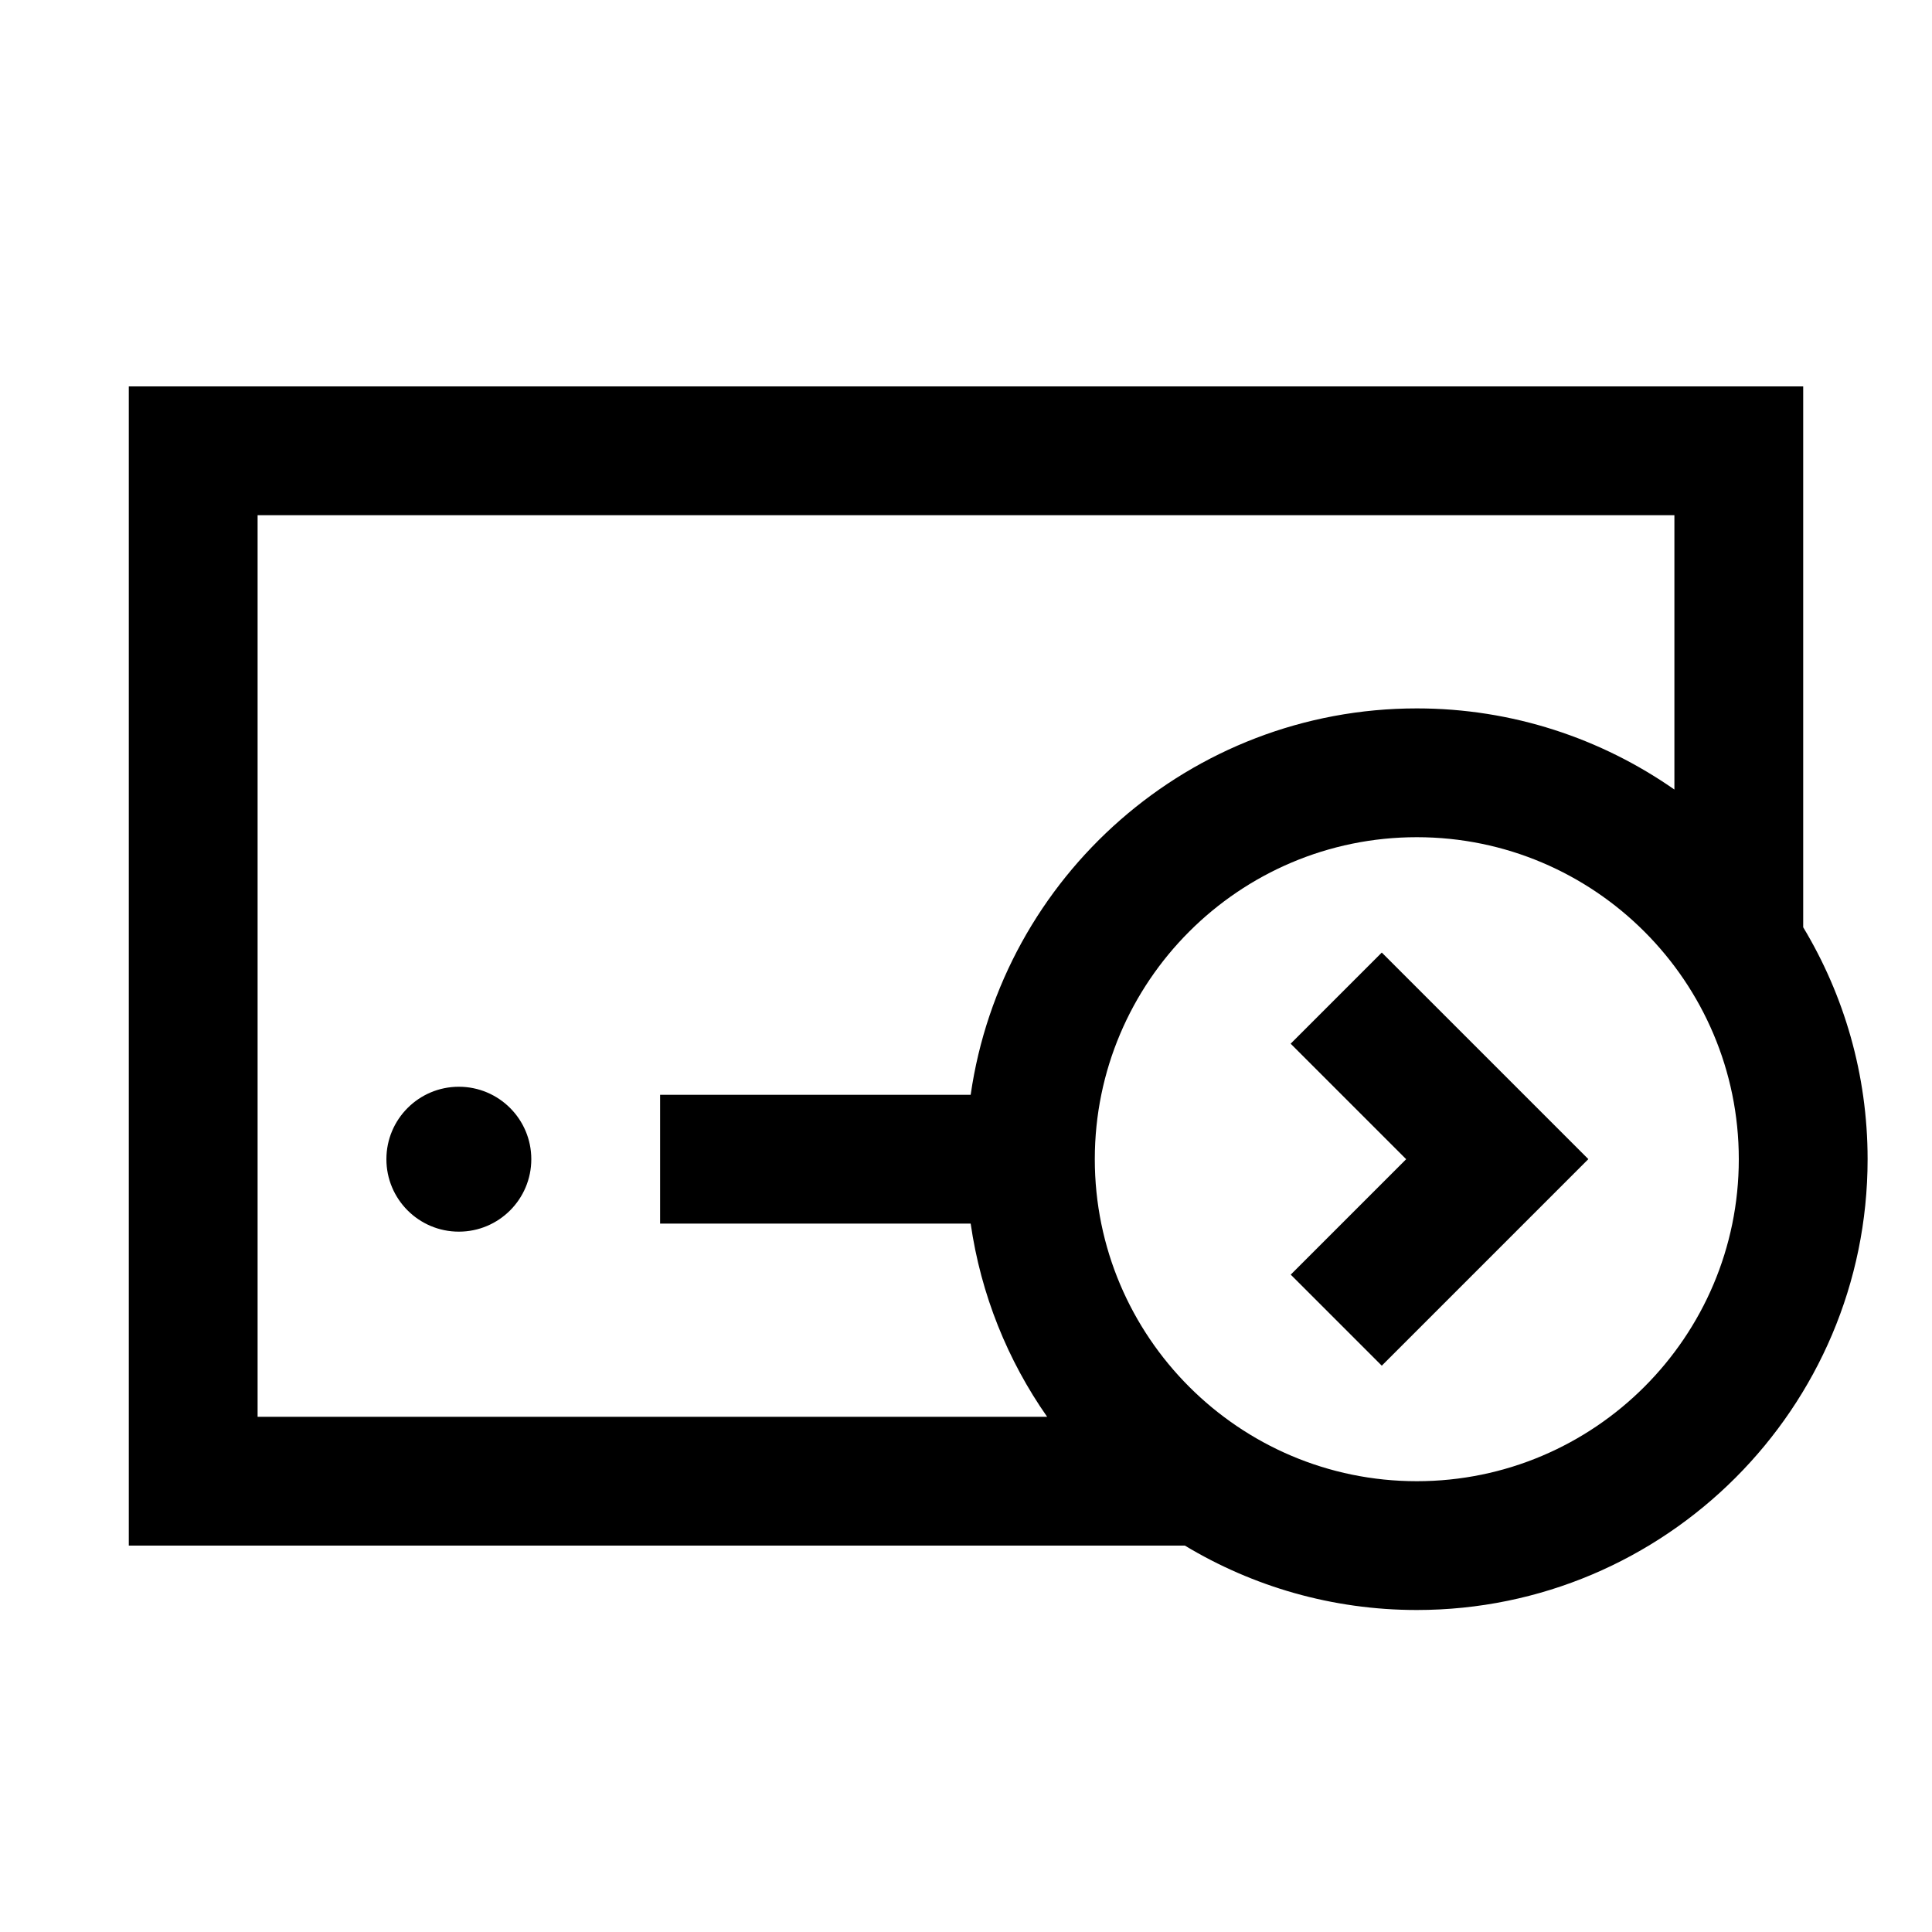 <svg width="24" height="24" viewBox="0 0 24 24" xmlns="http://www.w3.org/2000/svg">
<path d="M6.6 14.4C6.6 14.897 6.197 15.3 5.7 15.3C5.203 15.3 4.8 14.897 4.8 14.4C4.8 13.903 5.203 13.5 5.7 13.5C6.197 13.5 6.6 13.903 6.6 14.4ZM23.2 14.4C23.2 17.488 20.688 20 17.6 20C16.547 20 15.561 19.707 14.719 19.2H1.6V4.8H22.4V11.519C22.907 12.361 23.2 13.347 23.2 14.4ZM3.2 17.6H13.008C12.518 16.9 12.185 16.083 12.058 15.2H8.2V13.6H12.058C12.447 10.89 14.784 8.8 17.6 8.8C18.789 8.8 19.892 9.174 20.8 9.808V6.4H3.2V17.6ZM21.6 14.4C21.6 12.194 19.806 10.4 17.6 10.4C15.394 10.4 13.6 12.194 13.6 14.4C13.6 16.606 15.394 18.4 17.6 18.4C19.806 18.4 21.6 16.606 21.6 14.4ZM16.034 12.966L17.468 14.4L16.034 15.834L17.165 16.965L19.731 14.399L17.165 11.833L16.034 12.964V12.966Z"/>
</svg>
